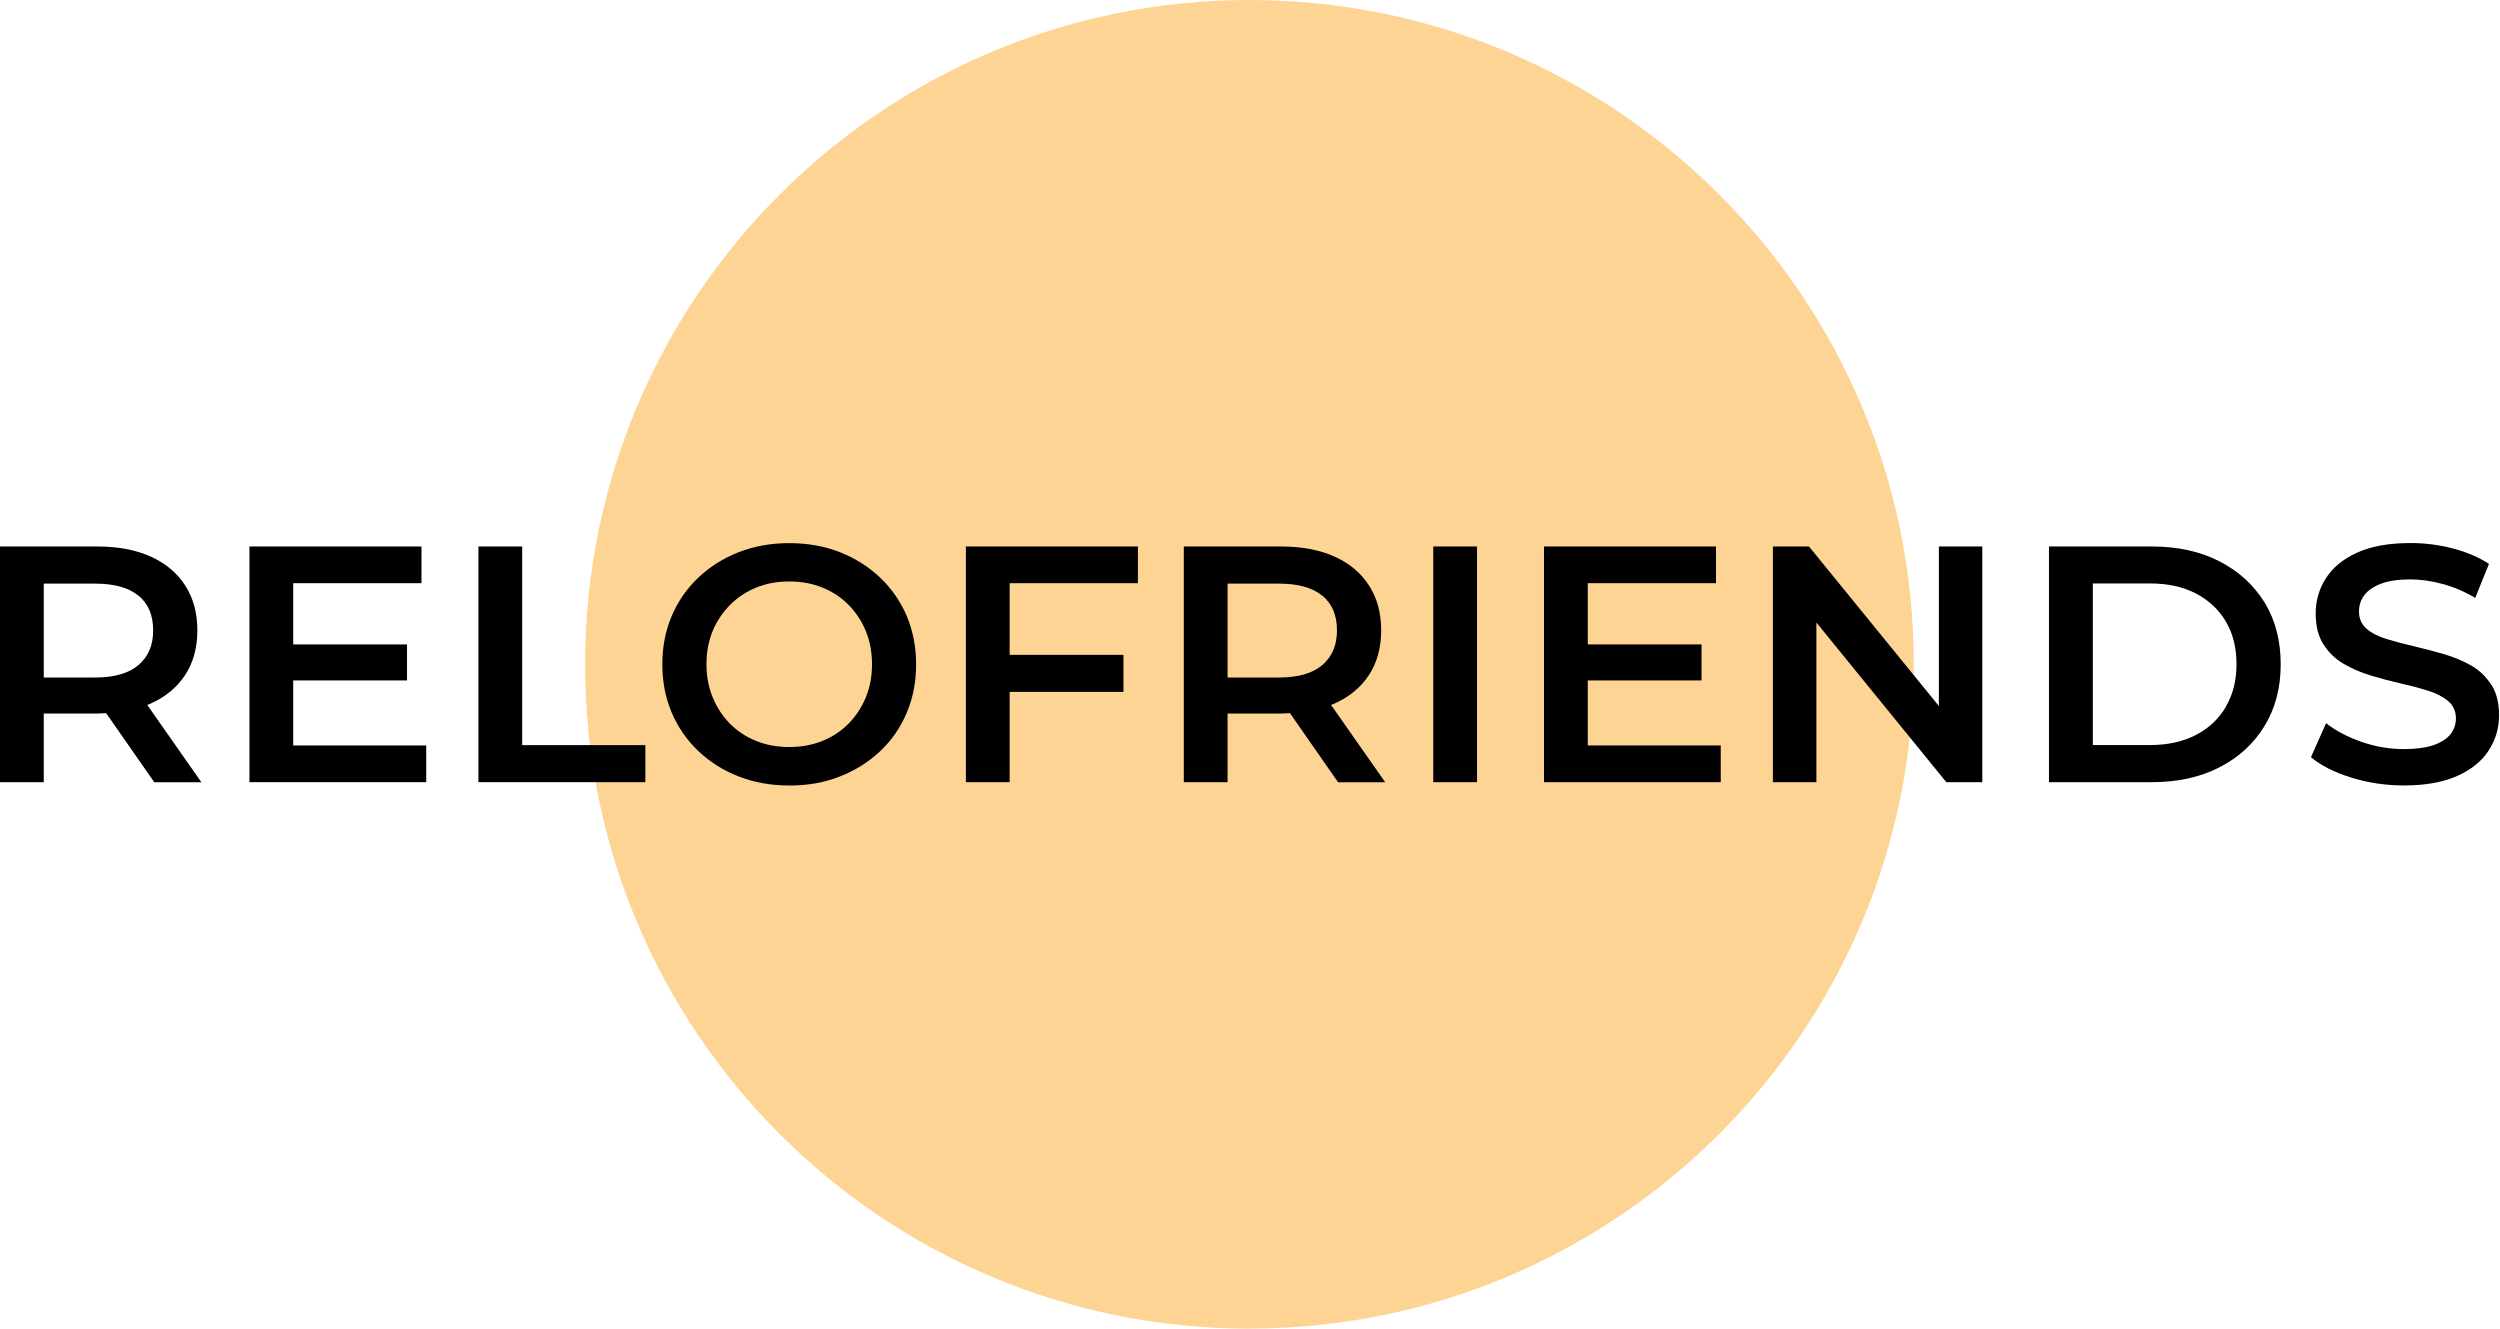 <?xml version="1.0" encoding="UTF-8"?> <svg xmlns="http://www.w3.org/2000/svg" width="143" height="76" viewBox="0 0 143 76" fill="none"> <path d="M71.469 75.995C92.454 75.995 109.469 58.981 109.469 37.995C109.469 17.009 92.454 0 71.469 0C50.483 0 33.469 17.014 33.469 38C33.469 58.986 50.483 76 71.469 76V75.995Z" fill="#FDD494"></path> <path d="M8.618 40.242C9.47 39.862 10.131 39.315 10.594 38.606C11.057 37.896 11.289 37.044 11.289 36.053C11.289 35.063 11.057 34.21 10.594 33.491C10.131 32.772 9.475 32.22 8.618 31.835C7.766 31.451 6.741 31.259 5.548 31.259H0V44.74H2.503V40.813H5.548C5.731 40.813 5.898 40.798 6.071 40.793L8.825 44.745H11.52L8.421 40.32C8.485 40.296 8.559 40.276 8.623 40.246L8.618 40.242ZM7.923 34.068C8.48 34.531 8.761 35.191 8.761 36.053C8.761 36.916 8.48 37.561 7.923 38.039C7.366 38.517 6.534 38.754 5.43 38.754H2.503V33.383H5.43C6.534 33.383 7.366 33.614 7.923 34.077V34.068Z" fill="black"></path> <path d="M16.772 38.921H23.281V36.861H16.772V33.358H24.109V31.259H14.269V44.74H24.38V42.641H16.772V38.921Z" fill="black"></path> <path d="M29.869 31.259H27.366V44.74H36.915V42.621H29.869V31.259Z" fill="black"></path> <path d="M50.342 33.038C49.687 32.417 48.918 31.929 48.041 31.584C47.159 31.239 46.193 31.067 45.144 31.067C44.094 31.067 43.143 31.239 42.256 31.584C41.369 31.929 40.601 32.417 39.945 33.038C39.29 33.658 38.782 34.393 38.423 35.235C38.063 36.078 37.886 36.999 37.886 37.999C37.886 39 38.063 39.921 38.423 40.764C38.782 41.606 39.29 42.336 39.945 42.961C40.601 43.582 41.369 44.07 42.256 44.415C43.143 44.76 44.109 44.932 45.163 44.932C46.218 44.932 47.164 44.76 48.041 44.415C48.918 44.07 49.687 43.587 50.342 42.971C50.998 42.355 51.505 41.621 51.865 40.774C52.224 39.926 52.402 39 52.402 37.999C52.402 36.999 52.219 36.078 51.865 35.235C51.505 34.393 50.998 33.663 50.342 33.038V33.038ZM49.524 39.892C49.288 40.463 48.958 40.966 48.534 41.395C48.11 41.823 47.608 42.153 47.031 42.385C46.455 42.617 45.824 42.73 45.144 42.73C44.464 42.73 43.833 42.617 43.257 42.385C42.68 42.153 42.178 41.823 41.754 41.395C41.33 40.966 41 40.458 40.763 39.882C40.527 39.305 40.409 38.675 40.409 37.995C40.409 37.315 40.527 36.669 40.763 36.098C41 35.526 41.335 35.028 41.764 34.595C42.192 34.166 42.695 33.836 43.266 33.604C43.838 33.373 44.464 33.259 45.144 33.259C45.824 33.259 46.455 33.373 47.031 33.604C47.608 33.836 48.11 34.166 48.534 34.595C48.958 35.023 49.288 35.526 49.524 36.098C49.761 36.669 49.879 37.3 49.879 37.995C49.879 38.689 49.761 39.32 49.524 39.892Z" fill="black"></path> <path d="M55.249 44.74H57.752V39.576H64.261V37.458H57.752V33.358H65.089V31.259H55.249V44.74Z" fill="black"></path> <path d="M76.332 40.242C77.184 39.862 77.845 39.315 78.308 38.606C78.771 37.896 79.003 37.044 79.003 36.053C79.003 35.063 78.771 34.21 78.308 33.491C77.845 32.772 77.189 32.22 76.332 31.835C75.48 31.451 74.455 31.259 73.262 31.259H67.714V44.74H70.217V40.813H73.262C73.445 40.813 73.612 40.798 73.785 40.793L76.539 44.745H79.234L76.135 40.32C76.199 40.296 76.273 40.276 76.337 40.246L76.332 40.242ZM75.637 34.068C76.194 34.531 76.475 35.191 76.475 36.053C76.475 36.916 76.194 37.561 75.637 38.039C75.081 38.517 74.248 38.754 73.144 38.754H70.217V33.383H73.144C74.248 33.383 75.081 33.614 75.637 34.077V34.068Z" fill="black"></path> <path d="M84.486 31.259H81.983V44.74H84.486V31.259Z" fill="black"></path> <path d="M90.82 38.921H97.329V36.861H90.82V33.358H98.156V31.259H88.316V44.74H98.427V42.641H90.82V38.921Z" fill="black"></path> <path d="M110.904 40.384L103.474 31.259H101.409V44.74H103.898V35.61L111.328 44.74H113.388V31.259H110.904V40.384Z" fill="black"></path> <path d="M126.947 32.106C125.844 31.54 124.558 31.259 123.094 31.259H117.201V44.74H123.094C124.558 44.74 125.844 44.459 126.947 43.893C128.051 43.326 128.913 42.543 129.529 41.532C130.145 40.522 130.456 39.345 130.456 38C130.456 36.654 130.15 35.457 129.529 34.457C128.913 33.456 128.051 32.673 126.947 32.106ZM127.322 40.424C126.918 41.119 126.346 41.656 125.607 42.04C124.868 42.424 123.991 42.617 122.981 42.617H119.709V33.373H122.981C123.996 33.373 124.873 33.565 125.607 33.949C126.346 34.334 126.918 34.871 127.322 35.556C127.726 36.24 127.928 37.053 127.928 37.99C127.928 38.926 127.726 39.724 127.322 40.414V40.424Z" fill="black"></path> <path d="M142.499 39.172C142.208 38.709 141.833 38.345 141.36 38.074C140.892 37.803 140.37 37.586 139.798 37.418C139.227 37.251 138.65 37.103 138.074 36.965C137.497 36.832 136.975 36.694 136.507 36.551C136.039 36.408 135.659 36.216 135.369 35.965C135.078 35.713 134.935 35.383 134.935 34.974C134.935 34.629 135.034 34.319 135.236 34.048C135.438 33.777 135.748 33.56 136.182 33.393C136.61 33.225 137.172 33.141 137.867 33.141C138.458 33.141 139.074 33.23 139.715 33.402C140.355 33.575 140.981 33.841 141.582 34.201L142.37 32.254C141.779 31.87 141.084 31.574 140.291 31.367C139.493 31.16 138.695 31.062 137.882 31.062C136.65 31.062 135.63 31.244 134.832 31.609C134.028 31.974 133.432 32.461 133.043 33.072C132.654 33.683 132.457 34.353 132.457 35.083C132.457 35.812 132.604 36.393 132.9 36.856C133.196 37.32 133.575 37.689 134.048 37.965C134.521 38.241 135.039 38.468 135.61 38.64C136.182 38.813 136.753 38.965 137.325 39.094C137.896 39.222 138.414 39.36 138.887 39.508C139.355 39.655 139.739 39.852 140.035 40.104C140.331 40.355 140.478 40.685 140.478 41.094C140.478 41.429 140.375 41.725 140.173 41.991C139.966 42.252 139.646 42.464 139.212 42.617C138.773 42.769 138.202 42.848 137.497 42.848C136.665 42.848 135.847 42.705 135.053 42.425C134.255 42.144 133.59 41.789 133.053 41.365L132.186 43.311C132.752 43.784 133.516 44.174 134.477 44.474C135.438 44.775 136.448 44.928 137.502 44.928C138.734 44.928 139.754 44.745 140.562 44.381C141.37 44.016 141.971 43.528 142.361 42.917C142.75 42.306 142.947 41.641 142.947 40.927C142.947 40.212 142.804 39.636 142.513 39.172H142.499Z" fill="black"></path> </svg> 